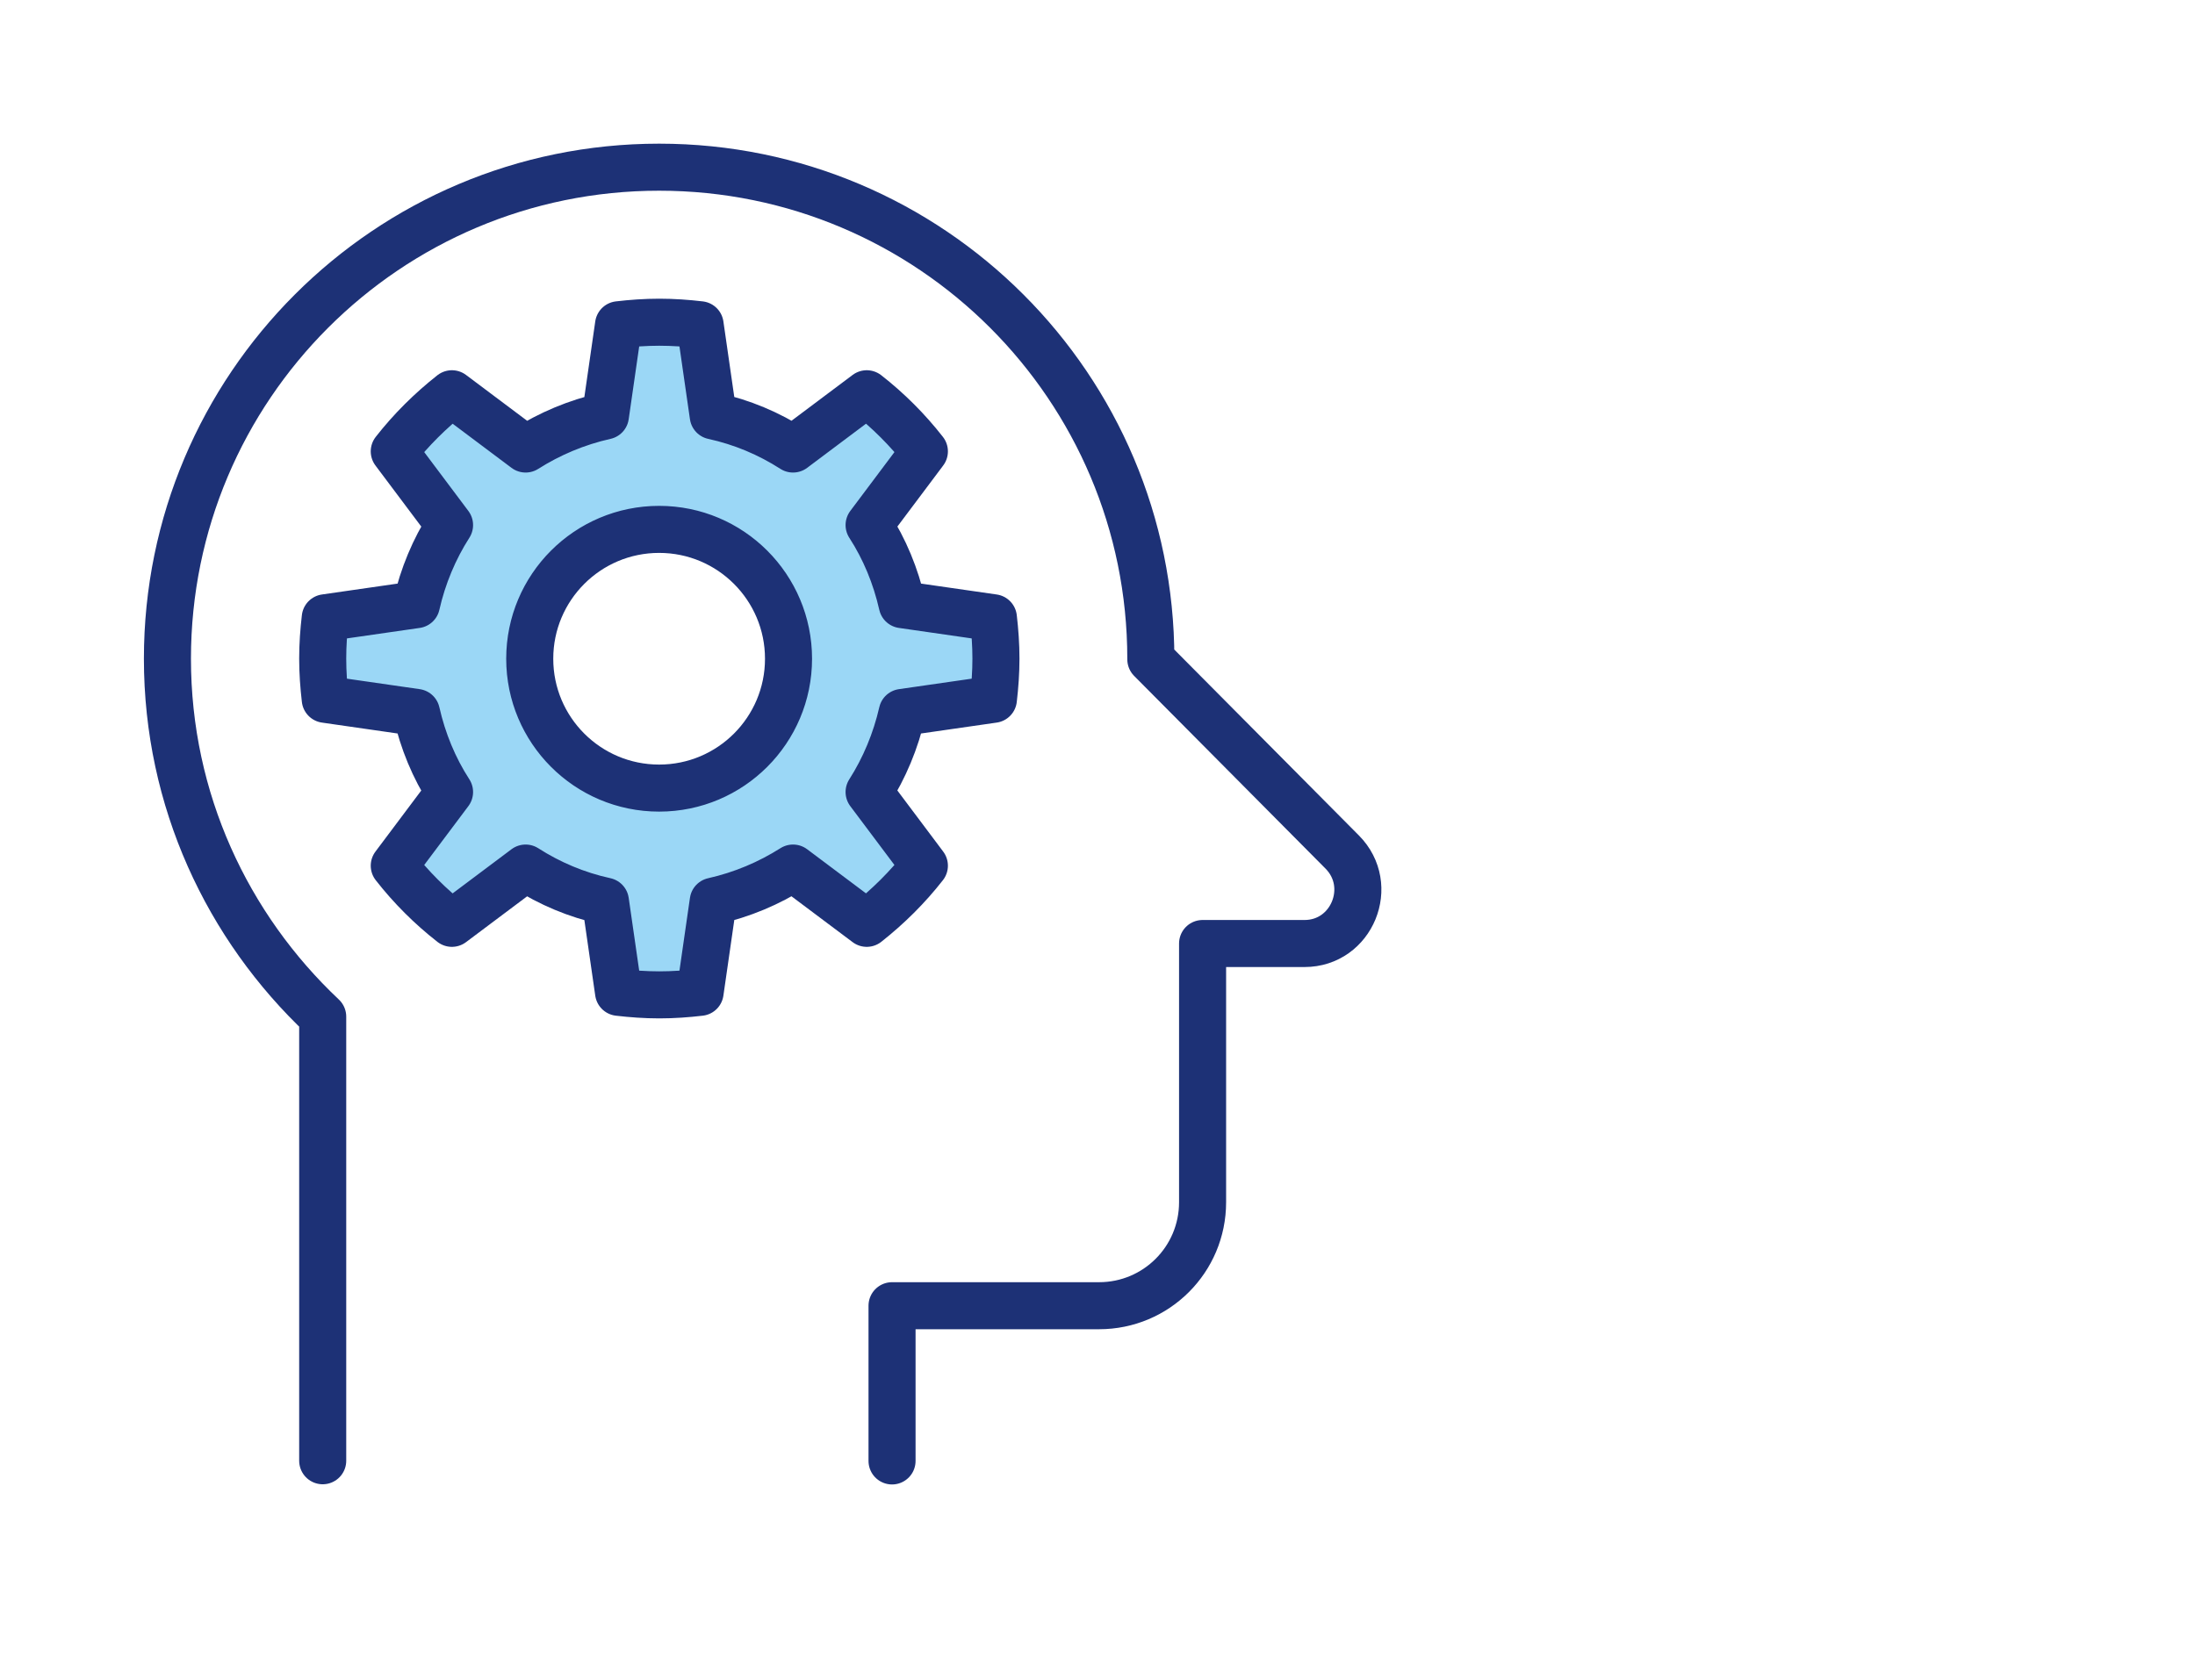 <?xml version="1.0" encoding="UTF-8"?>
<svg id="Layer_6" data-name="Layer 6" xmlns="http://www.w3.org/2000/svg" viewBox="0 0 111.96 85.7">
  <defs>
    <style>
      .cls-1 {
        fill: none;
      }

      .cls-1, .cls-2 {
        stroke: #1d3176;
        stroke-linecap: round;
        stroke-linejoin: round;
        stroke-width: 2.4px;
      }

      .cls-2 {
        fill: #9bd7f6;
      }
    </style>
  </defs>
  <path class="cls-1" d="m16.46,74.53v-22.66c-4.86-4.58-7.92-11.05-7.92-18.26,0-13.85,11.23-25.08,25.08-25.08s25.08,11.23,25.08,25.08c0,0,0,.02,0,.03l9.76,9.83c1.71,1.72.5,4.67-1.92,4.67h-5.2s0,13.2,0,13.2c0,2.92-2.36,5.28-5.28,5.28h-10.56s0,7.92,0,7.92"/>
  <path class="cls-2" d="m21.24,36.35c.33,1.46.9,2.84,1.69,4.06l-2.82,3.76c.86,1.1,1.84,2.08,2.94,2.94l3.76-2.82c1.23.79,2.6,1.37,4.07,1.69l.67,4.65c.68.08,1.37.13,2.08.13s1.4-.05,2.08-.13l.67-4.65c1.47-.33,2.84-.91,4.07-1.69l3.76,2.82c1.09-.86,2.08-1.84,2.94-2.94l-2.82-3.76c.78-1.22,1.36-2.61,1.69-4.06l4.65-.67c.08-.69.13-1.37.13-2.08,0-.7-.05-1.39-.13-2.08l-4.65-.67c-.33-1.46-.9-2.84-1.69-4.06l2.82-3.76c-.86-1.1-1.84-2.08-2.94-2.94l-3.76,2.82c-1.23-.79-2.6-1.37-4.07-1.69l-.67-4.65c-.68-.08-1.37-.13-2.08-.13s-1.4.05-2.08.13l-.67,4.65c-1.47.33-2.84.91-4.07,1.69l-3.76-2.82c-1.09.86-2.08,1.84-2.94,2.94l2.82,3.76c-.78,1.22-1.36,2.6-1.69,4.06l-4.65.67c-.08.69-.13,1.37-.13,2.08s.05,1.39.13,2.08l4.65.67Zm5.78-2.74c0-3.64,2.95-6.6,6.6-6.6s6.6,2.96,6.6,6.6-2.95,6.6-6.6,6.6-6.6-2.96-6.6-6.6Z"/>
</svg>